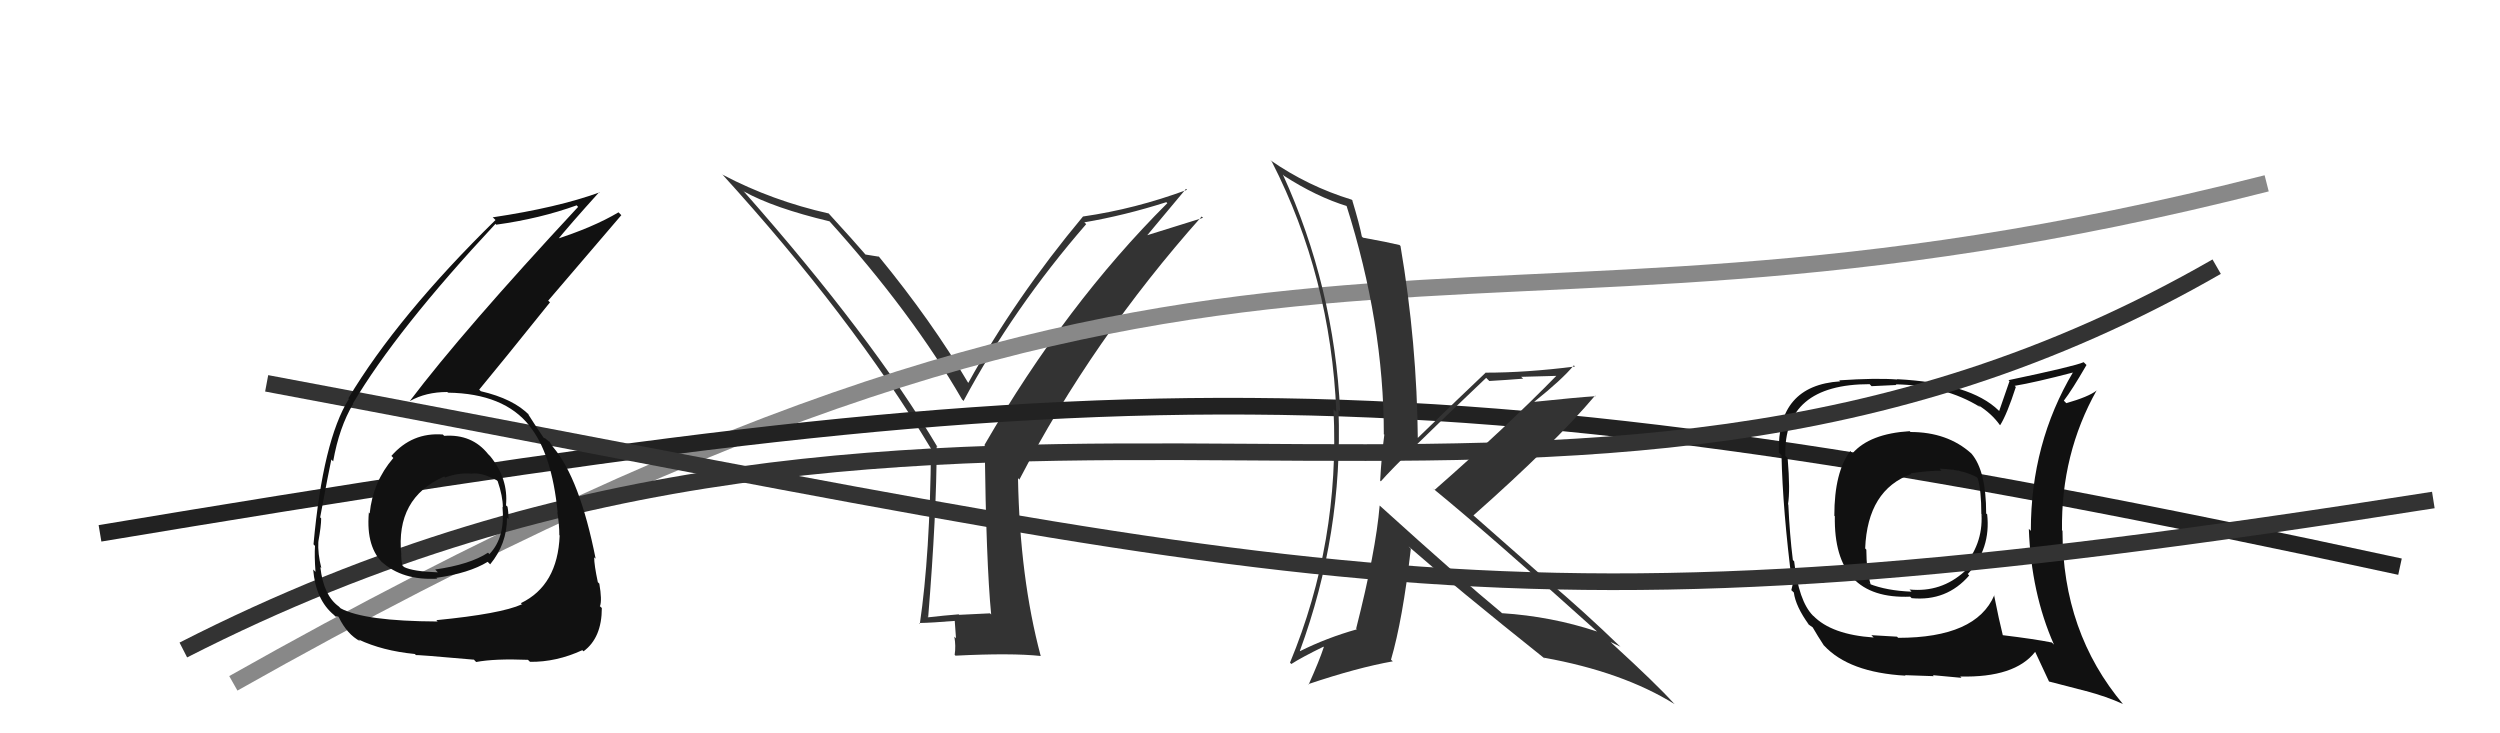 <svg xmlns="http://www.w3.org/2000/svg" width="150" height="44" viewBox="0,0,150,44"><path fill="#333" d="M59.50 36.90L59.40 36.80L57.55 36.89L57.52 36.86Q56.63 36.93 55.68 37.04L55.53 36.89L55.69 37.04Q56.20 30.78 56.20 26.79L56.16 26.75L56.26 26.84Q52.31 20.19 44.65 11.51L44.53 11.38L44.64 11.49Q46.42 12.48 49.77 13.28L49.70 13.20L49.70 13.20Q54.72 18.76 57.73 23.98L57.76 24.00L57.81 24.06Q60.80 18.48 65.17 13.45L65.23 13.51L65.06 13.34Q67.47 12.93 69.98 12.13L70.08 12.23L70.04 12.19Q63.96 18.25 59.09 26.66L59.16 26.74L59.08 26.65Q59.17 33.79 59.47 36.87ZM68.63 14.36L71.16 11.33L71.22 11.39Q68.11 12.54 64.98 12.99L64.96 12.97L64.98 12.99Q60.91 17.87 58.10 22.97L57.95 22.82L58.09 22.97Q55.91 19.27 52.72 15.38L52.69 15.35L52.73 15.40Q52.42 15.35 51.92 15.27L51.98 15.33L51.97 15.32Q51.28 14.51 49.75 12.84L49.75 12.84L49.73 12.81Q46.34 12.05 43.37 10.49L43.35 10.47L43.28 10.40Q51.07 18.95 55.83 26.87L55.84 26.88L55.86 26.90Q55.80 33.28 55.19 37.43L55.15 37.38L55.14 37.38Q55.89 37.37 57.34 37.25L57.28 37.19L57.36 38.30L57.26 38.20Q57.36 38.76 57.28 39.29L57.21 39.22L57.33 39.34Q60.70 39.17 62.45 39.36L62.55 39.45L62.44 39.35Q61.19 34.67 61.08 28.69L61.22 28.83L61.16 28.78Q65.55 20.34 72.10 12.99L72.18 13.07L68.49 14.22Z"/><path d="M14 41 C76 6,85 24,136 11" stroke="#888" fill="none"/><path d="M6 32 C66 22,84 21,144 34" stroke="#222" fill="none"/><path fill="#111" d="M114.69 25.98L114.67 25.96L114.58 25.87Q112.18 26.02 111.15 27.20L111.06 27.11L111.02 27.06Q110.06 28.32 110.06 30.94L110.07 30.96L110.09 30.97Q110.00 35.99 114.61 35.80L114.68 35.87L114.70 35.89Q116.80 36.09 118.15 34.53L118.01 34.38L118.07 34.44Q119.46 32.92 119.23 30.86L119.18 30.82L119.17 30.80Q119.17 28.25 118.29 27.22L118.42 27.35L118.27 27.20Q116.84 25.92 114.63 25.92ZM119.73 35.78L119.69 35.74L119.66 35.71Q118.57 38.27 113.89 38.27L113.82 38.20L112.28 38.11L112.42 38.25Q109.89 38.08 108.79 36.94L108.82 36.97L108.78 36.94Q107.92 36.07 107.65 33.68L107.58 33.61L107.57 33.59Q107.38 32.07 107.30 30.28L107.34 30.31L107.28 30.26Q107.42 29.44 107.26 27.50L107.18 27.41L107.12 27.35Q107.00 23.05 112.18 23.05L112.29 23.17L113.79 23.10L113.74 23.06Q116.70 23.12 118.80 24.42L118.80 24.41L118.68 24.30Q119.50 24.81 119.99 25.50L120.01 25.51L120.01 25.51Q120.42 24.86 120.95 23.22L120.86 23.13L120.88 23.15Q122.09 22.95 124.42 22.34L124.42 22.35L124.39 22.32Q121.85 26.59 121.85 31.84L121.86 31.86L121.73 31.73Q121.87 35.59 123.24 38.68L123.12 38.56L123.11 38.55Q122.06 38.34 120.16 38.11L120.13 38.08L120.17 38.12Q119.95 37.25 119.64 35.69ZM122.93 40.88L122.94 40.89L125.14 41.46L125.15 41.46Q126.39 41.79 127.38 42.24L127.29 42.15L127.40 42.27Q123.75 37.94 123.75 31.85L123.69 31.78L123.72 31.81Q123.66 27.23 125.80 23.42L125.84 23.46L125.80 23.43Q125.31 23.81 123.98 24.19L123.90 24.11L123.83 24.04Q124.31 23.42 125.19 21.90L125.17 21.88L125.02 21.73Q124.50 21.97 120.51 22.81L120.57 22.87L119.95 24.66L119.92 24.63Q118.23 22.98 113.82 22.75L113.72 22.65L113.84 22.77Q112.59 22.67 110.35 22.82L110.40 22.87L110.41 22.88Q106.62 23.13 106.73 27.16L106.80 27.23L106.89 27.31Q106.96 30.58 107.53 35.04L107.56 35.07L107.48 35.41L107.63 35.55Q107.74 36.39 108.54 37.49L108.45 37.41L108.43 37.39Q108.57 37.52 108.76 37.64L108.84 37.72L108.76 37.64Q109.06 38.16 109.44 38.74L109.43 38.73L109.44 38.73Q110.94 40.35 114.33 40.54L114.31 40.52L114.30 40.51Q115.88 40.57 116.03 40.57L115.97 40.51L117.69 40.67L117.61 40.59Q120.89 40.67 122.11 39.11L122.09 39.09L122.11 39.11Q122.34 39.61 122.95 40.91ZM116.49 28.24L116.41 28.16L116.38 28.12Q117.76 28.17 118.60 28.63L118.54 28.58L118.66 28.69Q118.88 29.41 118.88 30.85L118.99 30.96L118.89 30.87Q118.99 32.68 117.72 34.11L117.88 34.27L117.88 34.28Q116.47 35.56 114.57 35.37L114.64 35.44L114.69 35.50Q113.19 35.44 112.16 35.03L112.07 34.93L112.25 35.11Q111.98 34.19 111.98 32.98L111.87 32.86L111.91 32.91Q112.05 29.39 114.68 28.44L114.61 28.38L114.63 28.40Q115.69 28.24 116.49 28.24Z"/><path fill="#333" d="M82.81 30.36L82.79 30.34L82.78 30.33Q82.55 33.07 81.37 37.71L81.40 37.75L81.41 37.76Q79.60 38.27 78.00 39.07L77.94 39.01L77.99 39.06Q80.58 32.01 80.31 24.59L80.48 24.76L80.41 24.69Q80.05 17.21 76.97 10.47L77.09 10.59L77.03 10.54Q78.99 11.81 80.86 12.38L80.77 12.29L80.78 12.31Q83.03 19.39 83.03 26.06L82.99 26.01L83.06 26.08Q82.89 27.35 82.81 28.84L82.91 28.94L82.85 28.88Q83.95 27.62 89.17 22.67L89.35 22.85L89.35 22.86Q90.40 22.80 91.39 22.72L91.27 22.61L93.46 22.55L93.42 22.51Q90.37 25.63 86.07 29.40L85.94 29.27L86.04 29.36Q89.32 32.04 95.80 37.87L95.78 37.85L95.82 37.89Q93.08 36.98 90.11 36.79L90.21 36.89L90.08 36.75Q87.68 34.77 82.81 30.36ZM92.70 39.52L92.67 39.50L92.63 39.46Q97.36 40.31 100.48 42.25L100.57 42.34L100.40 42.17Q99.39 41.05 96.77 38.65L96.62 38.50L96.64 38.52Q96.96 38.68 97.22 38.80L97.08 38.65L97.26 38.84Q95.03 36.68 92.78 34.78L92.82 34.81L88.39 30.91L88.40 30.93Q93.27 26.62 95.71 23.73L95.71 23.74L95.74 23.77Q94.53 23.85 92.06 24.11L92.01 24.07L92.05 24.11Q93.74 22.76 94.43 21.92L94.49 21.98L94.50 21.99Q91.60 22.36 89.12 22.36L89.09 22.32L89.13 22.37Q87.74 23.68 85.00 26.34L85.05 26.40L85.07 26.41Q85.02 20.58 84.03 14.76L84.08 14.81L83.97 14.70Q83.27 14.53 81.78 14.26L81.78 14.26L81.71 14.19Q81.58 13.49 81.13 12.00L81.20 12.08L81.10 11.98Q78.46 11.17 76.22 9.61L76.40 9.79L76.31 9.70Q79.84 16.61 80.18 24.72L80.05 24.60L80.01 24.56Q80.40 32.52 77.40 39.76L77.43 39.79L77.48 39.84Q78.08 39.45 79.41 38.80L79.46 38.85L79.43 38.82Q79.17 39.62 78.52 41.07L78.47 41.02L78.49 41.05Q81.43 40.06 83.57 39.68L83.48 39.60L83.46 39.58Q84.16 37.19 84.65 32.93L84.55 32.83L84.52 32.79Q87.25 35.18 92.69 39.52Z"/><path d="M11 39 C58 15,93 39,133 16" stroke="#333" fill="none"/><path d="M16 23 C80 35,89 39,146 30" stroke="#333" fill="none"/><path fill="#111" d="M26.70 26.20L26.53 26.03L26.57 26.07Q24.72 25.93 23.48 27.36L23.51 27.38L23.60 27.48Q22.37 28.91 22.18 30.81L22.09 30.72L22.13 30.77Q21.95 32.87 23.04 33.85L23.00 33.81L22.89 33.70Q24.15 34.84 26.24 34.72L26.12 34.61L26.19 34.67Q28.15 34.39 29.26 33.71L29.39 33.84L29.41 33.86Q30.42 32.63 30.42 31.07L30.42 31.06L30.51 31.15Q30.52 30.79 30.45 30.40L30.38 30.34L30.36 30.32Q30.51 28.72 29.41 27.37L29.44 27.40L29.29 27.25Q28.32 26.03 26.65 26.15ZM26.29 37.32L26.10 37.13L26.26 37.29Q21.85 37.27 20.44 36.50L20.40 36.46L20.33 36.39Q19.41 35.73 19.22 34.02L19.18 33.99L19.28 34.08Q19.06 33.22 19.10 32.49L19.13 32.52L19.10 32.50Q19.27 31.56 19.27 31.11L19.26 31.09L19.21 31.04Q19.73 28.25 19.88 27.57L20.00 27.69L19.99 27.68Q20.35 25.64 21.19 24.23L21.25 24.30L21.17 24.22Q23.79 19.79 29.73 13.43L29.82 13.53L29.78 13.48Q32.39 13.12 34.60 12.32L34.69 12.42L34.69 12.41Q27.79 19.83 24.59 24.06L24.57 24.03L24.60 24.06Q25.55 23.52 26.84 23.52L26.93 23.61L26.88 23.56Q30.24 23.61 31.77 25.55L31.78 25.57L31.77 25.56Q33.11 27.21 33.46 30.75L33.37 30.66L33.44 30.73Q33.56 31.50 33.56 32.11L33.41 31.95L33.58 32.13Q33.46 35.13 31.25 36.19L31.36 36.30L31.31 36.26Q30.06 36.83 26.18 37.21ZM28.42 39.56L28.50 39.65L28.57 39.72Q29.69 39.51 31.67 39.59L31.71 39.62L31.80 39.71Q33.38 39.73 34.94 39.01L34.86 38.93L35.01 39.08Q36.11 38.27 36.11 36.48L35.96 36.34L36.00 36.37Q36.13 36.01 35.96 35.02L35.88 34.94L35.87 34.93Q35.65 33.90 35.65 33.44L35.74 33.52L35.74 33.53Q34.79 28.73 33.19 26.83L33.14 26.78L33.18 26.82Q33.08 26.68 32.93 26.45L33.04 26.57L32.71 26.30L32.64 26.28L32.60 26.24Q32.26 25.75 31.65 24.79L31.70 24.84L31.77 24.92Q30.82 23.93 28.84 23.47L28.88 23.50L28.75 23.38Q30.03 21.84 33.00 18.14L32.89 18.04L37.28 12.91L37.11 12.74Q35.58 13.65 33.19 14.41L33.25 14.48L33.32 14.55Q34.17 13.50 35.96 11.52L35.98 11.53L35.98 11.54Q33.45 12.46 29.56 13.04L29.62 13.09L29.73 13.20Q23.87 18.95 20.90 23.90L21.07 24.07L20.93 23.94Q19.38 26.42 18.81 32.66L18.86 32.71L18.90 32.76Q18.86 33.36 18.93 34.31L18.89 34.27L18.79 34.17Q18.94 35.99 20.04 36.90L20.04 36.90L20.13 36.99Q20.36 36.99 20.32 37.03L20.49 37.20L20.32 37.02Q20.82 38.06 21.62 38.48L21.65 38.51L21.51 38.37Q22.95 39.05 24.89 39.24L24.97 39.32L24.96 39.31Q24.93 39.27 28.43 39.58ZM28.20 28.35L28.27 28.41L28.27 28.42Q28.86 28.32 29.81 28.82L29.69 28.70L29.86 28.87Q30.17 29.78 30.17 30.43L30.20 30.47L30.15 30.41Q30.32 32.25 29.37 33.24L29.39 33.27L29.28 33.16Q28.20 33.87 26.11 34.17L26.15 34.21L26.27 34.34Q24.78 34.29 24.24 34.02L24.24 34.02L24.14 33.92Q24.07 33.58 24.07 33.28L24.00 33.21L24.08 33.29Q23.72 29.88 26.65 28.59L26.64 28.58L26.71 28.65Q27.51 28.35 28.27 28.42Z"/></svg>